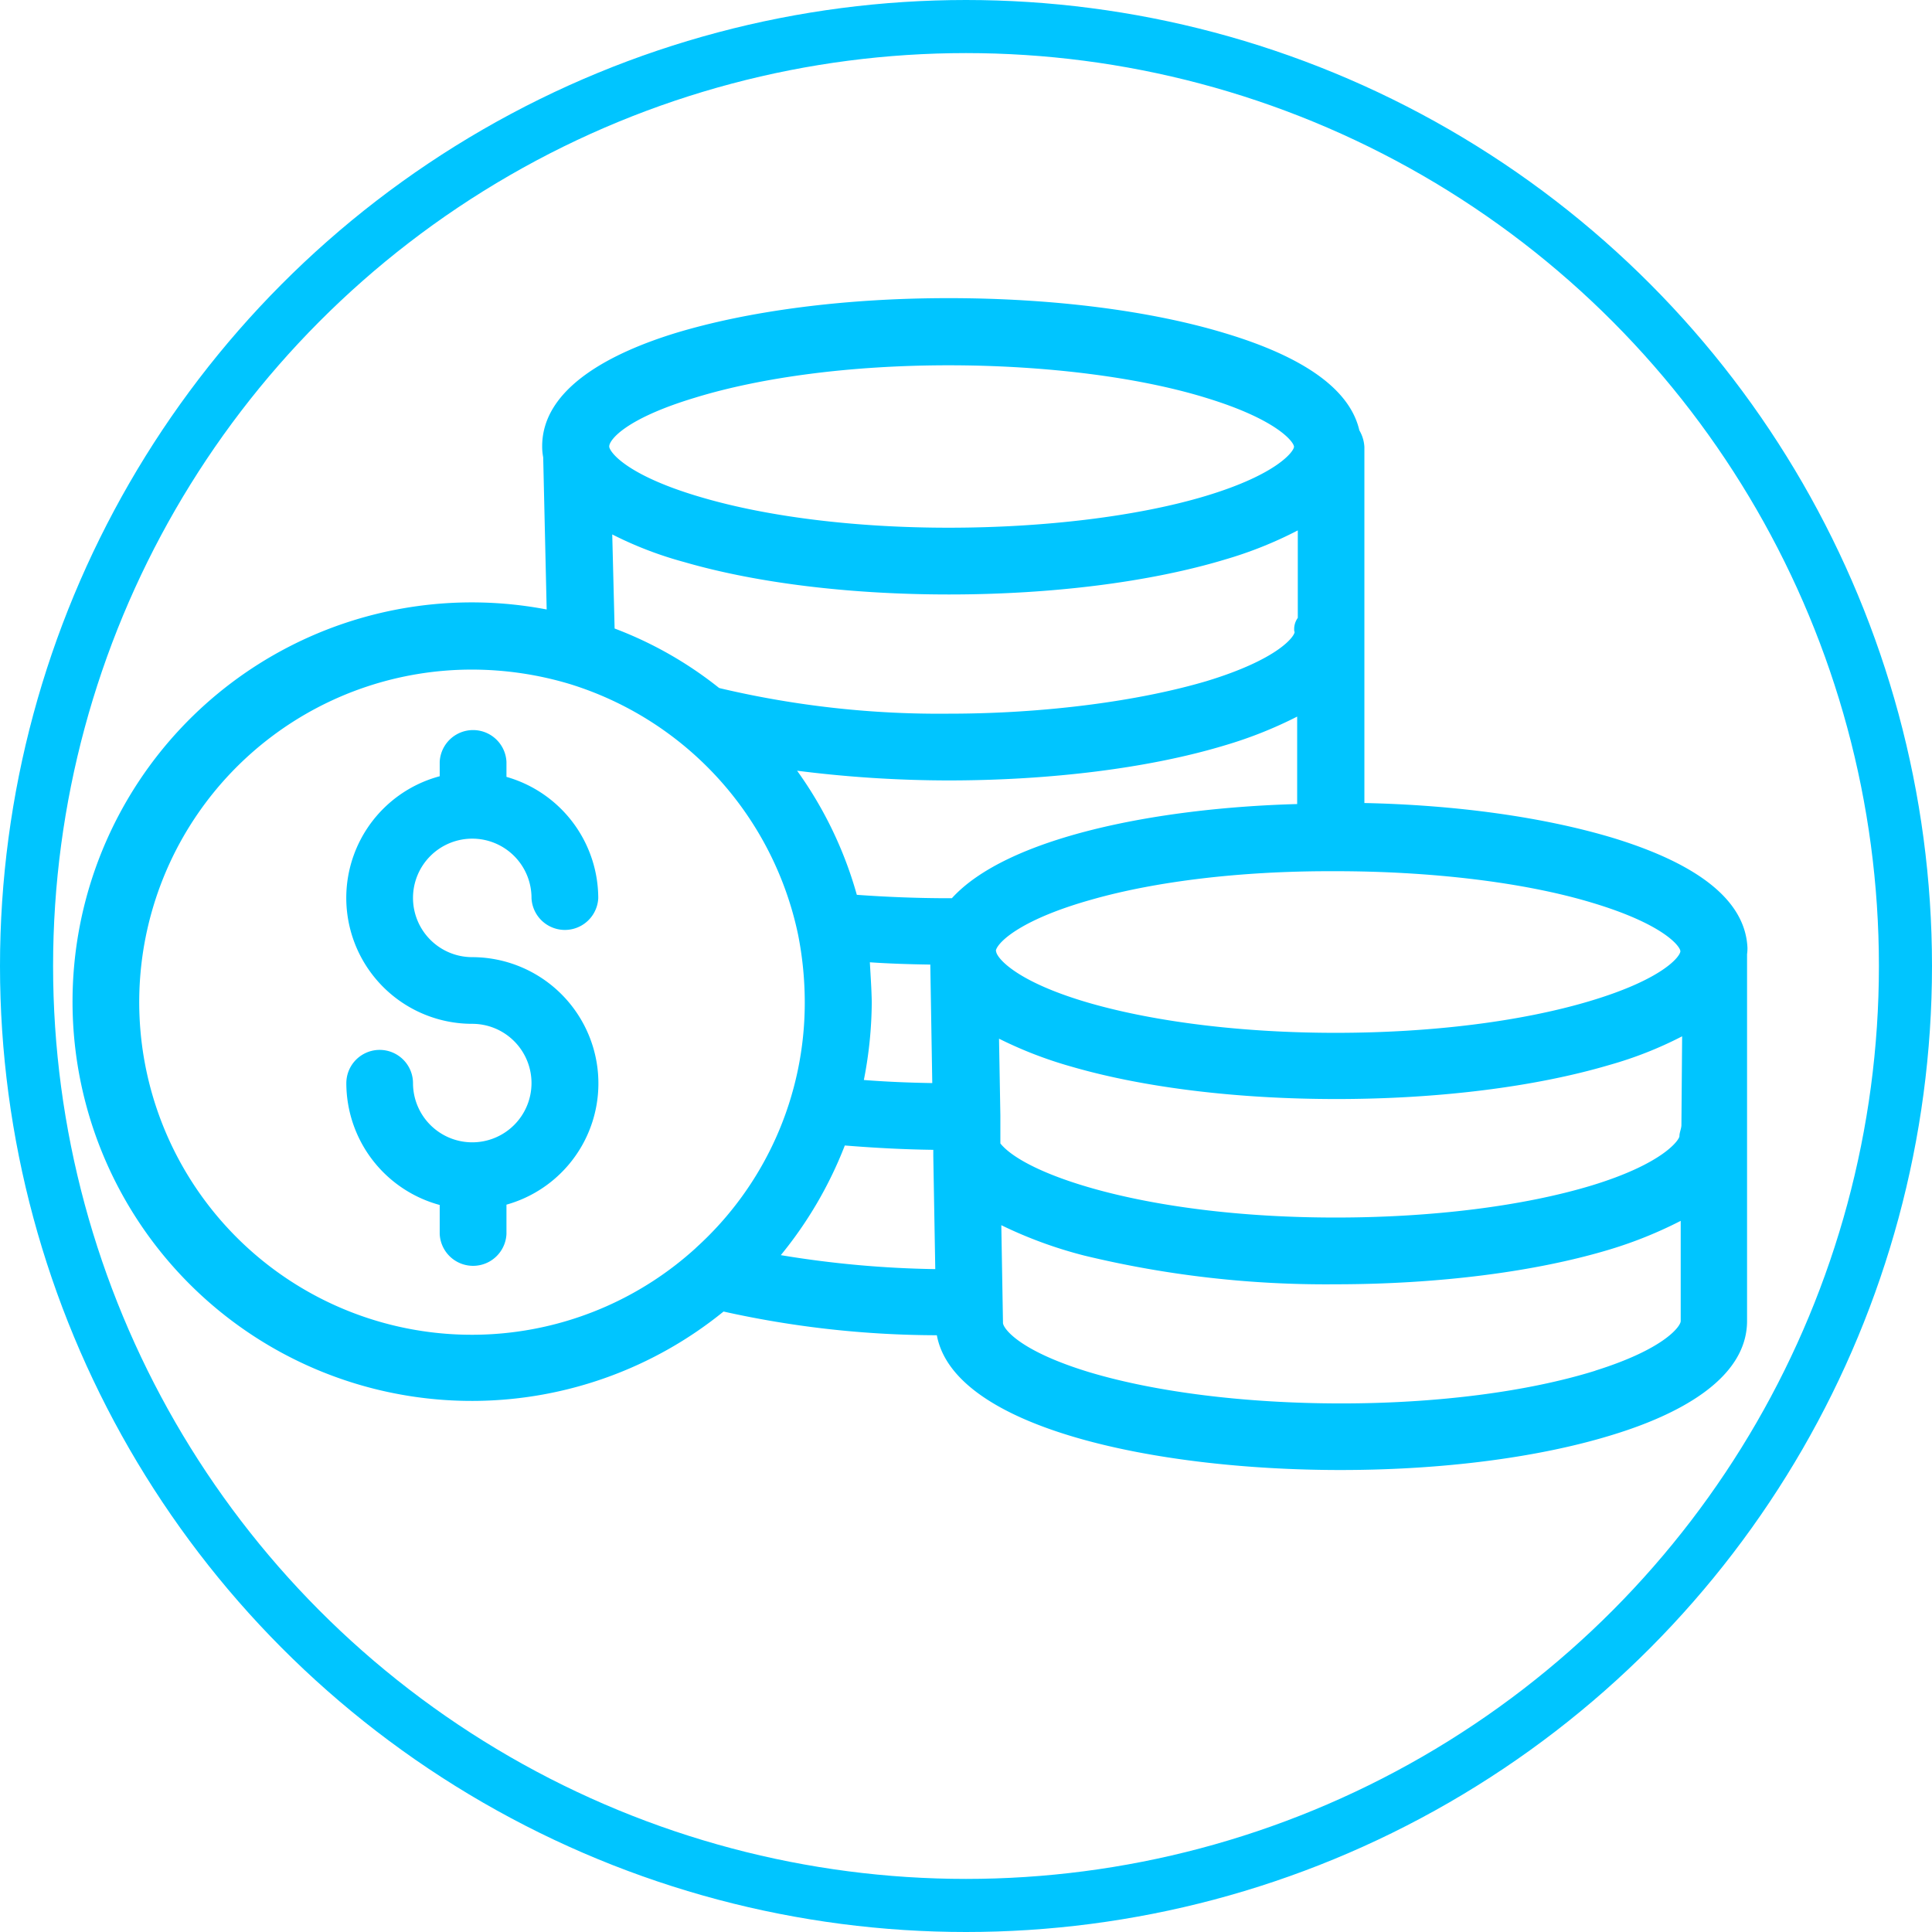 <svg xmlns="http://www.w3.org/2000/svg" viewBox="0 0 244.56 244.56"><defs><style>.cls-1{fill:none;stroke:#00c5ff;stroke-miterlimit:10;stroke-width:6.72px;}.cls-2{fill:#00c5ff;}</style></defs><g id="Layer_1" data-name="Layer 1"><circle class="cls-1" cx="122.28" cy="122.28" r="118.92"/></g><g id="Layer_3" data-name="Layer 3"><path class="cls-2" d="M224,122.64c-.26-5.87-6-10.56-17.11-13.94-8.62-2.58-19.56-4.14-31.38-4.39V59.24a4.65,4.65,0,0,0-.64-2.11c-1.18-5.11-6.88-9.25-17-12.29-9.5-2.88-21.92-4.44-35-4.44S97.58,42,88.24,44.84C80.6,47.2,71.43,51.59,71.43,59.15a7.37,7.37,0,0,0,.13,1.4L72,79.81a50.54,50.54,0,1,0,22.39,88.87,125.15,125.15,0,0,0,27,3c2.16,11.7,27.5,17.06,51.11,17.06,13,0,25.3-1.6,34.64-4.52,7.64-2.36,16.81-6.8,16.81-14.36V123.44A5.36,5.36,0,0,0,224,122.64Zm-57.32-40c0,.55-2,3.46-11.19,6.25C146.87,91.43,135,93,122.92,93a120.8,120.8,0,0,1-28.76-3.17,3.37,3.37,0,0,1-.34-.09A48.82,48.82,0,0,0,80.6,82.22l-.3-11.91a47.31,47.31,0,0,0,9.12,3.5c9.17,2.66,21,4.1,33.5,4.1,13,0,25.47-1.56,35-4.44a50.78,50.78,0,0,0,9.16-3.67V80.87A2.44,2.44,0,0,0,166.64,82.6ZM90.78,53c8.53-2.62,19.93-4.1,32.1-4.1s24,1.48,32.52,4.1c9.17,2.79,11.2,5.66,11.2,6.21s-2.07,3.5-11.24,6.25c-8.57,2.57-20.4,4-32.48,4-11.66,0-22.73-1.35-31.13-3.8-9.08-2.62-11.62-5.49-11.83-6.42,0-.08,0-.08,0-.08C79.92,58.39,81.86,55.69,90.78,53Zm.12,107.62a42.1,42.1,0,1,1-28.34-73.2A43.18,43.18,0,0,1,75,89.27,42.28,42.28,0,0,1,103.83,121a44.11,44.11,0,0,1,.84,8.49A41.8,41.8,0,0,1,90.9,160.61Zm10.73.93a51,51,0,0,0,8.11-13.89c3.59.29,7.31.5,11.2.55V149l.25,14.31A130.79,130.79,0,0,1,101.63,161.54Zm11.28-37.08c2.45.17,5,.25,7.65.29l.25,15c-3-.05-5.87-.17-8.66-.39a52.11,52.11,0,0,0,1-9.88C113.12,127.79,113,126.15,112.91,124.46Zm10.39-8.11h-.42c-4.06,0-8-.17-11.62-.43a50,50,0,0,0-7.56-15.71,152.76,152.76,0,0,0,19.14,1.23c13,0,25.51-1.57,35-4.44A53.44,53.44,0,0,0,167,93.37v11.07C148.86,104.94,130.23,108.74,123.3,116.35Zm5.58,6.71a.35.35,0,0,1,0-.17c.38-1.14,3.38-3.92,12.12-6.37,8.2-2.33,18.88-3.59,30.12-3.59h.72c12.08,0,23.9,1.39,32.52,4,9,2.7,11.11,5.49,11.15,6.12v0c0,.64-2.15,3.55-11.53,6.34-8.66,2.58-20.06,4-32.1,4-11.66,0-22.73-1.35-31.13-3.76-9.08-2.62-11.58-5.53-11.83-6.42Zm75.86,53.1c-8.53,2.66-20,4.14-32.15,4.14s-23.61-1.44-32.06-4c-8.91-2.74-10.77-5.57-10.77-6.2V170l-.21-12.25a55,55,0,0,0,10.52,3.85,130.16,130.16,0,0,0,31.72,3.63c13.05,0,25.43-1.57,34.89-4.44a53.63,53.63,0,0,0,8.87-3.59v12.67h0C215.59,170.46,213.65,173.37,204.74,176.16Zm10.9-31.09h0c0,.42-.25.93-.25,1.39s-2,3.47-11.11,6.25c-8.66,2.62-20.19,4.06-32.4,4.06-23.4,0-39.15-5.28-42.45-9.38l0-3.55-.17-9.71a52,52,0,0,0,9.21,3.55c9.17,2.66,21,4.09,33.5,4.09,12.84,0,25.09-1.52,34.51-4.3a48.72,48.72,0,0,0,9.25-3.64Z" transform="translate(-2.8 -2.66)"/><path class="cls-2" d="M77.94,135.44a16,16,0,0,0-15.38-11.62,7.5,7.5,0,1,1,7.52-7.47,4.23,4.23,0,0,0,8.45,0A16,16,0,0,0,66.91,101v-1.9a4.23,4.23,0,0,0-8.45,0v1.82a15.94,15.94,0,0,0,4.1,31.34,7.5,7.5,0,1,1-7.48,7.52,4.22,4.22,0,1,0-8.44,0,16,16,0,0,0,11.82,15.41v3.68a4.23,4.23,0,0,0,8.45,0v-3.72A15.94,15.94,0,0,0,77.94,135.44Z" transform="translate(-2.8 -2.66)"/></g></svg>